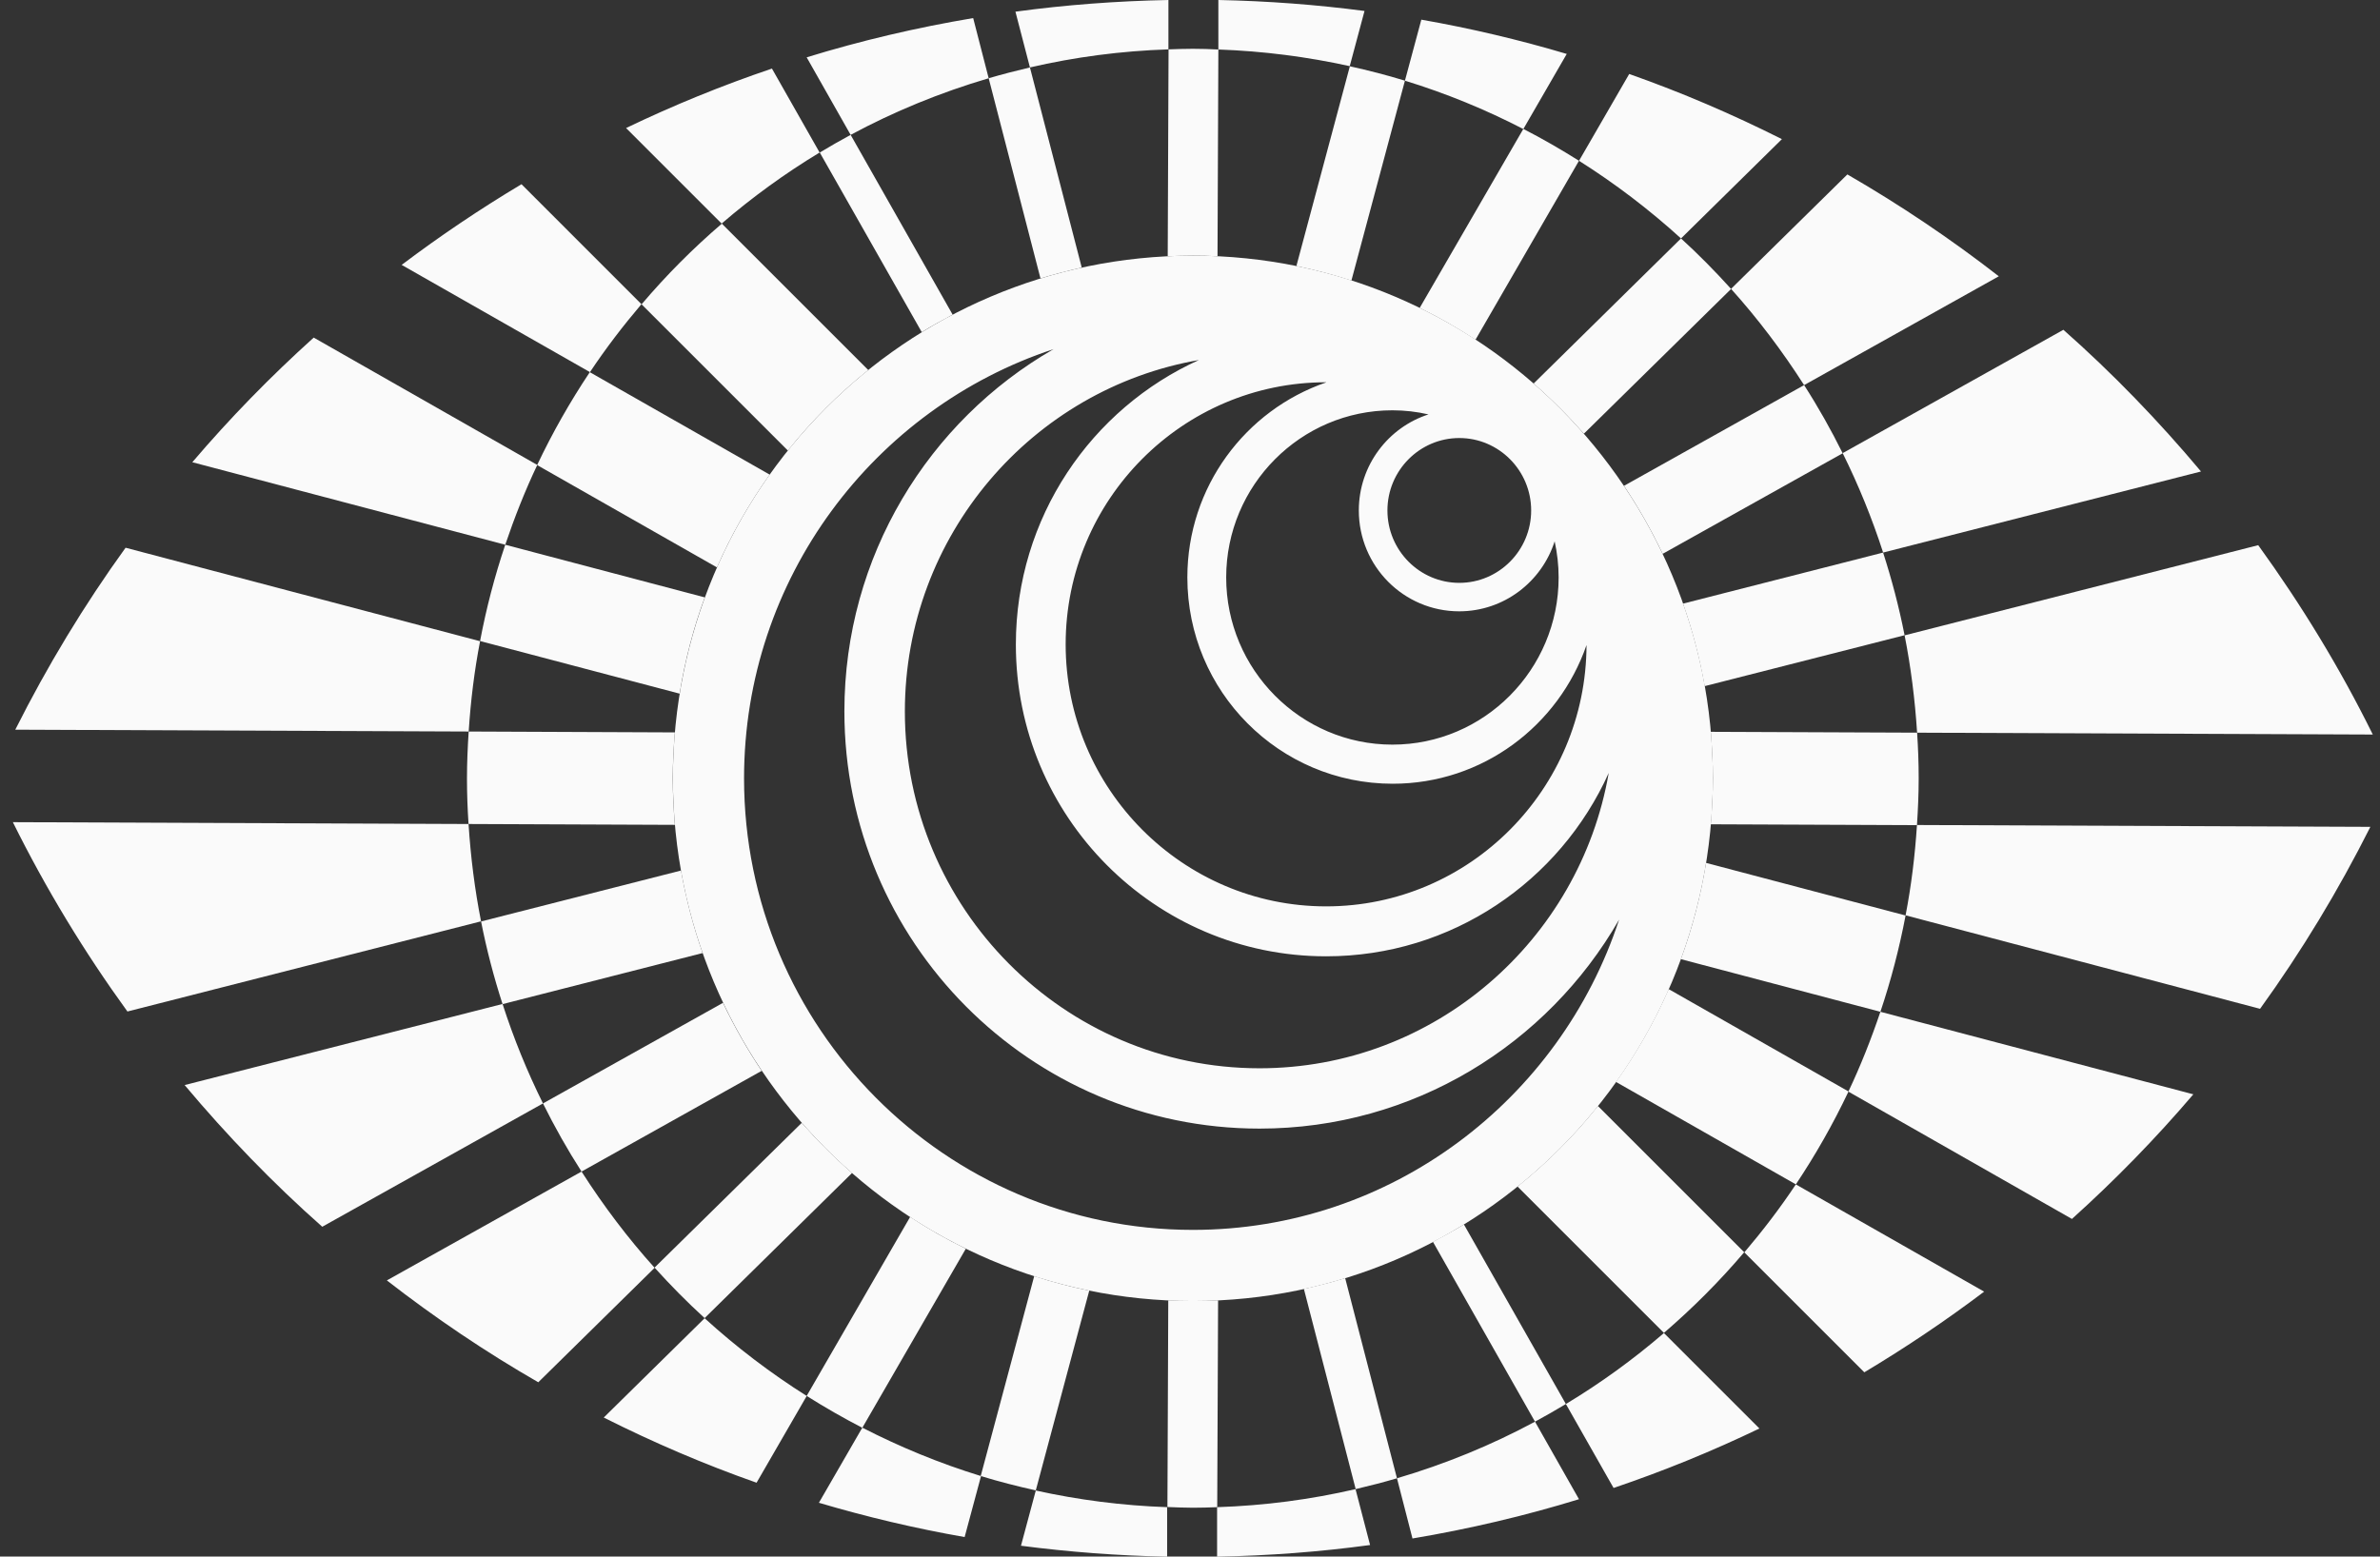 <?xml version="1.0" encoding="UTF-8"?> <svg xmlns="http://www.w3.org/2000/svg" width="107" height="70" viewBox="0 0 107 70" fill="none"><rect x="0" y="0" width="107" height="70" fill="#333333" stroke="none"/><g clip-path="url(#clip0_59_3287)"><path d="M63.892 0.883C66.119 1.273 68.307 1.791 70.438 2.425L68.486 5.803C66.791 4.926 65.012 4.197 63.163 3.628L63.899 0.889L63.892 0.883ZM46.304 3.033C48.313 2.566 50.399 2.29 52.53 2.22V0C50.207 0.045 47.91 0.218 45.652 0.525L46.304 3.033ZM38.243 6.065C40.201 5.01 42.28 4.159 44.449 3.519L43.752 0.813C41.199 1.241 38.697 1.83 36.266 2.578L38.243 6.065ZM70.988 7.23C72.619 8.26 74.155 9.431 75.575 10.723L80.111 6.257C77.898 5.144 75.607 4.159 73.246 3.327L70.994 7.223L70.988 7.23ZM32.447 10.051C33.822 8.868 35.294 7.799 36.848 6.859L34.705 3.084C32.453 3.845 30.265 4.741 28.147 5.758L32.44 10.051H32.447ZM22.715 24.498C23.131 23.269 23.605 22.067 24.155 20.909L14.104 15.182C12.165 16.929 10.342 18.797 8.646 20.787L22.715 24.498ZM84.539 45.502C84.123 46.731 83.649 47.934 83.099 49.092L93.15 54.818C95.089 53.071 96.912 51.203 98.608 49.213L84.539 45.502ZM77.827 12.994C79.037 14.338 80.13 15.79 81.109 17.319L89.862 12.425C87.706 10.749 85.434 9.219 83.054 7.844L77.827 12.988V12.994ZM22.594 45.15L8.301 48.797C10.207 51.069 12.267 53.205 14.488 55.169L24.411 49.623C23.701 48.189 23.093 46.699 22.594 45.15ZM84.66 24.85L98.953 21.203C97.047 18.931 94.987 16.795 92.766 14.831L82.843 20.378C83.553 21.811 84.161 23.301 84.66 24.843V24.85ZM26.522 16.737C27.232 15.669 28.013 14.651 28.838 13.679L23.445 8.285C21.583 9.399 19.785 10.608 18.058 11.913L26.516 16.731L26.522 16.737ZM54.769 2.226C56.791 2.297 58.768 2.553 60.681 2.975L61.346 0.493C59.19 0.211 57.002 0.045 54.775 0V2.22L54.769 2.226ZM60.949 66.967C58.934 67.434 56.855 67.71 54.718 67.78V70.006C57.04 69.962 59.337 69.789 61.596 69.482L60.943 66.974L60.949 66.967ZM80.738 53.263C80.028 54.331 79.248 55.349 78.422 56.321L83.816 61.715C85.677 60.601 87.475 59.392 89.203 58.087L80.745 53.269L80.738 53.263ZM69.011 63.935C67.053 64.99 64.974 65.841 62.805 66.481L63.502 69.188C66.055 68.759 68.557 68.17 70.988 67.422L69.011 63.935ZM74.807 59.949C73.432 61.132 71.96 62.201 70.399 63.141L72.543 66.916C74.795 66.155 76.983 65.259 79.1 64.242L74.807 59.949ZM85.626 28.567C85.908 29.994 86.093 31.459 86.189 32.95L106.676 33.033C105.198 30.038 103.464 27.198 101.525 24.517L85.626 28.573V28.567ZM86.183 37.102C86.093 38.484 85.927 39.84 85.671 41.164L101.608 45.368C103.47 42.789 105.127 40.051 106.567 37.185L86.183 37.102ZM52.485 67.78C50.457 67.71 48.48 67.454 46.567 67.031L45.901 69.514C48.058 69.795 50.252 69.962 52.472 70.006V67.78H52.485ZM29.427 57.012C28.218 55.669 27.123 54.216 26.145 52.687L17.392 57.582C19.548 59.258 21.82 60.793 24.2 62.163L29.427 57.019V57.012ZM21.628 41.44C21.346 40.013 21.161 38.548 21.065 37.057L0.578 36.974C2.063 39.968 3.79 42.815 5.729 45.489L21.628 41.433V41.44ZM36.266 62.777C34.635 61.747 33.099 60.576 31.679 59.283L27.143 63.749C29.356 64.862 31.647 65.848 34.014 66.68L36.266 62.783V62.777ZM21.071 32.898C21.161 31.516 21.327 30.16 21.583 28.836L5.646 24.632C3.784 27.21 2.127 29.949 0.687 32.815L21.071 32.898ZM44.097 66.379C42.242 65.809 40.463 65.074 38.768 64.204L36.816 67.582C38.953 68.215 41.135 68.733 43.368 69.124L44.104 66.385L44.097 66.379Z" fill="#FAFAFA"></path><path d="M53.63 2.194C54.014 2.194 54.392 2.207 54.775 2.226L54.737 11.523C54.372 11.504 54.001 11.497 53.63 11.497C53.259 11.497 52.875 11.51 52.498 11.523L52.536 2.22C52.901 2.207 53.265 2.194 53.63 2.194ZM73.01 21.849C73.662 22.822 74.244 23.845 74.75 24.907L82.843 20.384C82.319 19.328 81.743 18.305 81.109 17.319L73.01 21.849ZM63.835 13.852C64.699 14.274 65.537 14.754 66.336 15.278L70.988 7.23C70.175 6.718 69.344 6.238 68.486 5.797L63.828 13.845L63.835 13.852ZM58.281 11.964C59.126 12.137 59.951 12.354 60.757 12.617L63.163 3.628C62.35 3.378 61.525 3.167 60.687 2.981L58.281 11.971V11.964ZM46.778 12.521C47.386 12.335 48.006 12.175 48.633 12.034L46.304 3.033C45.677 3.18 45.057 3.34 44.449 3.519L46.778 12.521ZM84.66 24.85L75.665 27.146C76.087 28.343 76.413 29.584 76.637 30.857L85.626 28.567C85.377 27.3 85.05 26.059 84.66 24.85ZM77.008 35.003C77.008 35.701 76.97 36.392 76.912 37.07L86.183 37.108C86.228 36.411 86.26 35.713 86.26 35.003C86.26 34.293 86.234 33.628 86.189 32.949L76.912 32.911C76.97 33.602 77.008 34.299 77.008 35.003ZM71.839 49.738C70.77 51.075 69.555 52.291 68.224 53.359L74.807 59.942C76.1 58.829 77.309 57.62 78.416 56.315L71.832 49.731L71.839 49.738ZM35.422 20.262C36.49 18.925 37.706 17.709 39.036 16.641L32.453 10.058C31.154 11.171 29.951 12.38 28.844 13.685L35.428 20.269L35.422 20.262ZM71.205 19.507L77.827 12.994C77.111 12.201 76.362 11.44 75.575 10.723L68.947 17.249C69.753 17.953 70.508 18.708 71.212 19.507H71.205ZM30.246 35.003C30.246 34.306 30.284 33.615 30.341 32.937L21.071 32.898C21.026 33.596 20.994 34.293 20.994 35.003C20.994 35.713 21.02 36.379 21.064 37.057L30.341 37.095C30.284 36.404 30.246 35.707 30.246 35.003ZM36.048 50.493L29.427 57.006C30.143 57.799 30.892 58.56 31.679 59.277L38.307 52.751C37.501 52.047 36.746 51.292 36.042 50.493H36.048ZM60.476 57.479C59.868 57.665 59.248 57.825 58.62 57.965L60.949 66.967C61.576 66.82 62.197 66.66 62.805 66.481L60.476 57.479ZM54.724 67.78L54.763 58.477C54.385 58.496 54.008 58.503 53.63 58.503C53.253 58.503 52.888 58.49 52.523 58.477L52.485 67.773C52.862 67.786 53.246 67.805 53.63 67.805C54.014 67.805 54.359 67.793 54.724 67.78ZM41.436 14.939C41.89 14.658 42.357 14.402 42.83 14.152L38.243 6.065C37.776 6.321 37.309 6.583 36.855 6.859L41.442 14.939H41.436ZM48.972 58.042C48.128 57.87 47.303 57.652 46.496 57.39L44.091 66.379C44.903 66.628 45.729 66.839 46.567 67.025L48.972 58.036V58.042ZM76.701 38.804C76.458 40.301 76.081 41.747 75.569 43.135L84.539 45.502C85.012 44.095 85.389 42.655 85.671 41.171L76.695 38.804H76.701ZM75.019 44.485C74.372 45.963 73.573 47.358 72.651 48.656L80.738 53.263C81.621 51.939 82.415 50.544 83.106 49.085L75.025 44.485H75.019ZM65.818 55.061C65.364 55.342 64.897 55.598 64.423 55.848L69.011 63.935C69.478 63.679 69.945 63.416 70.399 63.141L65.812 55.061H65.818ZM30.553 31.196C30.796 29.699 31.173 28.253 31.685 26.865L22.715 24.498C22.242 25.905 21.864 27.345 21.583 28.829L30.559 31.196H30.553ZM32.235 25.515C32.882 24.037 33.681 22.642 34.603 21.344L26.516 16.737C25.633 18.061 24.839 19.456 24.148 20.915L32.229 25.515H32.235ZM43.419 56.155C42.555 55.733 41.717 55.253 40.917 54.728L36.266 62.777C37.079 63.288 37.91 63.768 38.768 64.21L43.419 56.161V56.155ZM34.244 48.157C33.592 47.185 33.01 46.161 32.504 45.099L24.411 49.623C24.935 50.678 25.511 51.702 26.145 52.687L34.244 48.157ZM31.589 42.86C31.167 41.663 30.841 40.422 30.617 39.149L21.628 41.44C21.877 42.706 22.203 43.947 22.594 45.157L31.589 42.86Z" fill="#FAFAFA"></path><path d="M53.63 11.497C40.719 11.497 30.252 22.022 30.252 35.003C30.252 47.985 40.719 58.509 53.63 58.509C66.541 58.509 77.008 47.985 77.008 35.003C77.008 22.022 66.541 11.497 53.63 11.497ZM68.838 22.956C68.838 24.754 67.386 26.212 65.607 26.212C63.828 26.212 62.376 24.754 62.376 22.956C62.376 21.158 63.828 19.699 65.607 19.699C67.386 19.699 68.838 21.158 68.838 22.956ZM64.238 18.631C62.414 19.213 61.09 20.928 61.09 22.956C61.09 25.464 63.112 27.492 65.601 27.492C67.61 27.492 69.311 26.168 69.894 24.344C70.009 24.869 70.073 25.413 70.073 25.969C70.073 30.115 66.72 33.487 62.6 33.487C58.48 33.487 55.127 30.115 55.127 25.969C55.127 21.823 58.48 18.452 62.6 18.452C63.157 18.452 63.7 18.516 64.225 18.637L64.238 18.631ZM59.619 17.198C55.991 18.445 53.381 21.9 53.381 25.969C53.381 31.094 57.514 35.246 62.613 35.246C66.65 35.246 70.073 32.636 71.327 29.008C71.308 35.489 66.068 40.761 59.619 40.761C53.169 40.761 47.91 35.477 47.91 28.976C47.91 22.476 53.163 17.191 59.619 17.191V17.198ZM53.924 16.18C49.062 18.369 45.671 23.276 45.671 28.983C45.671 36.724 51.915 43.007 59.619 43.007C65.274 43.007 70.137 39.623 72.325 34.76C71.02 42.297 64.475 48.042 56.624 48.042C47.834 48.042 40.681 40.844 40.681 31.996C40.681 24.076 46.413 17.479 53.924 16.187V16.18ZM53.63 55.31C42.504 55.31 33.451 46.2 33.451 35.003C33.451 26.008 39.299 18.362 47.367 15.7C41.749 18.931 37.962 25.016 37.962 31.99C37.962 42.354 46.317 50.755 56.624 50.755C63.541 50.755 69.567 46.974 72.792 41.356C70.137 49.45 62.549 55.31 53.63 55.31Z" fill="#FAFAFA"></path></g><defs><clipPath id="clip0_59_3287"><rect width="106.097" height="70" fill="white" transform="translate(0.578)"></rect></clipPath></defs></svg> 